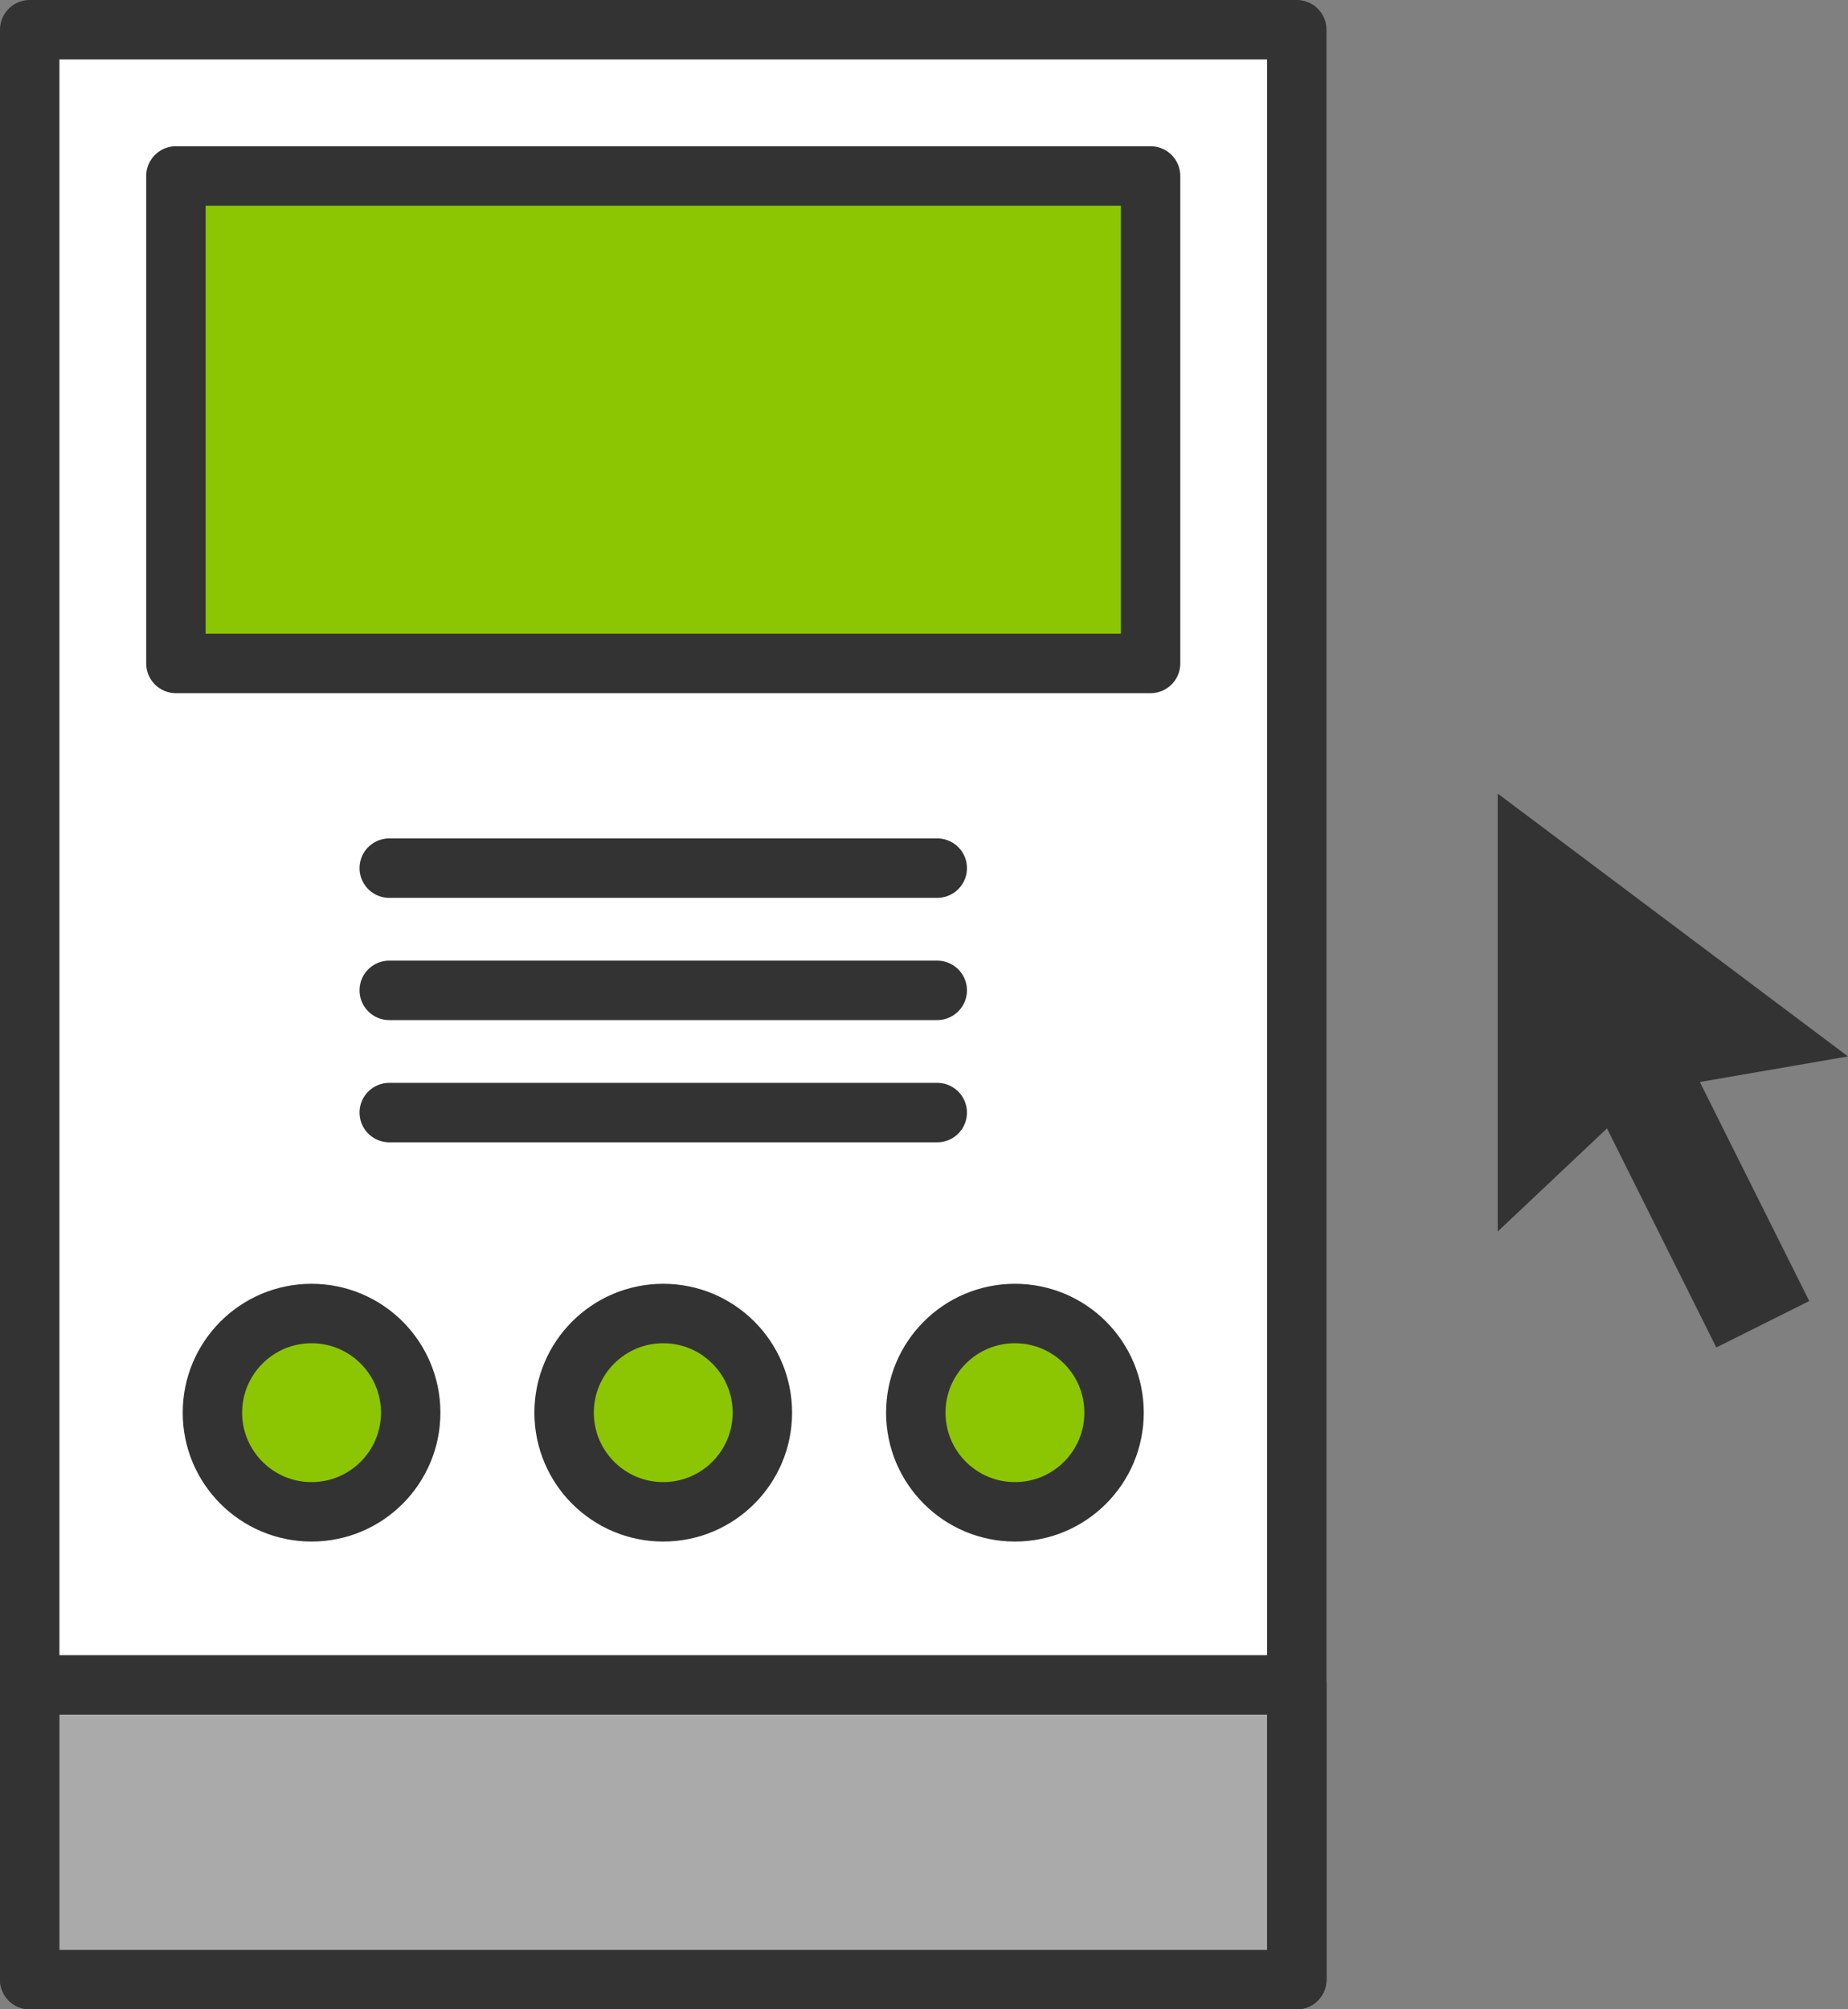 <svg xmlns="http://www.w3.org/2000/svg" viewBox="0 0 38.869 42.25"><rect x="0" y="0" width="38.869" height="42.25" fill="#808080" stroke="none"/><defs><style>.cls-1{fill:#fff;}.cls-1,.cls-2,.cls-3{stroke:#333;stroke-linecap:round;stroke-linejoin:round;stroke-width:1.25px;}.cls-2{fill:#8cc502;}.cls-3{fill:#aaa;}.cls-4{fill:#333;}</style></defs><title>Websites_Microsites</title><g id="Layer_2" data-name="Layer 2"><g id="Icons"><rect class="cls-1" x="0.625" y="0.625" width="26.65" height="41"/><rect class="cls-2" x="3.7" y="3.7" width="20.5" height="10.25"/><line class="cls-2" x1="8.187" y1="18.254" x2="19.713" y2="18.254"/><line class="cls-2" x1="8.187" y1="20.824" x2="19.713" y2="20.824"/><line class="cls-2" x1="8.187" y1="23.394" x2="19.713" y2="23.394"/><rect class="cls-3" x="0.625" y="35.428" width="26.65" height="6.197"/><circle class="cls-2" cx="6.553" cy="29.704" r="2.085"/><circle class="cls-2" cx="13.95" cy="29.704" r="2.085"/><circle class="cls-2" cx="21.347" cy="29.704" r="2.085"/><polygon class="cls-4" points="38.869 22.213 31.502 16.687 31.502 25.894 33.8 23.727 36.099 28.333 38.054 27.357 35.753 22.751 38.869 22.213"/></g></g></svg>